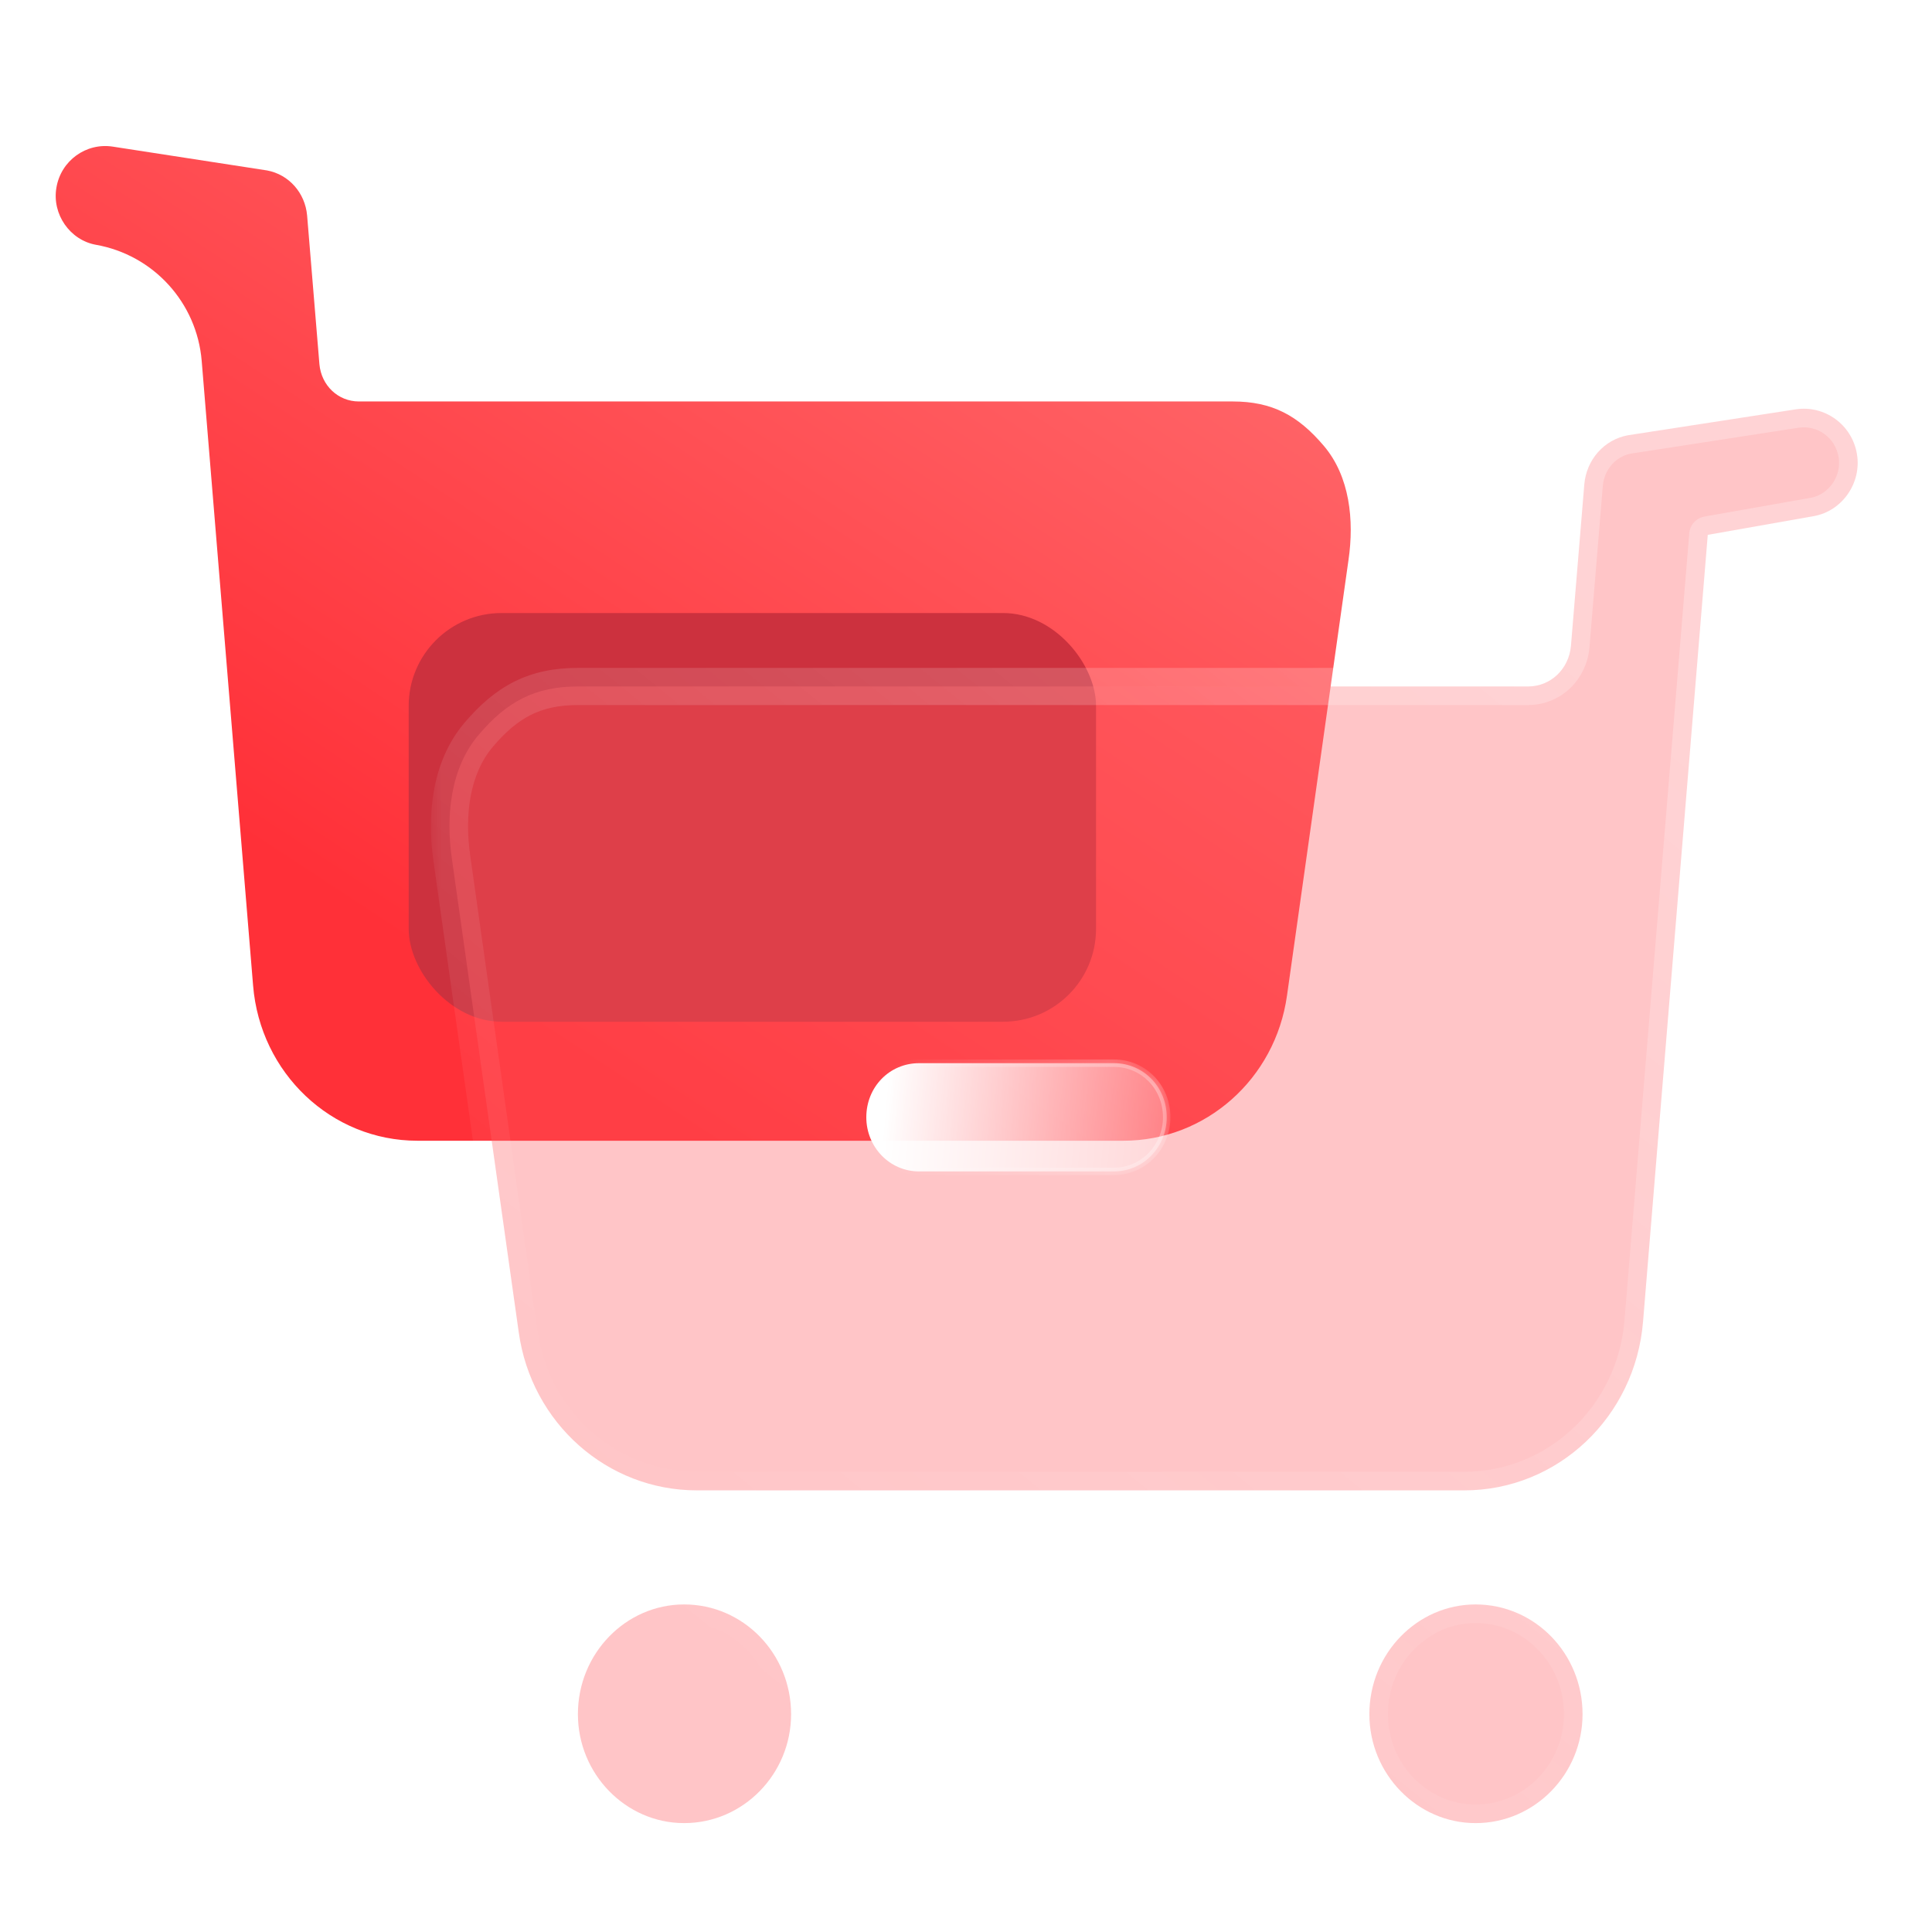 <svg width="88" height="88" viewBox="0 0 88 88" fill="none" xmlns="http://www.w3.org/2000/svg">
<path fill-rule="evenodd" clip-rule="evenodd" d="M60.302 20.312C59.123 18.921 57.944 18.286 56.147 18.286H16.346C15.403 18.286 14.637 17.561 14.549 16.59L13.989 9.819C13.9 8.791 13.164 7.948 12.162 7.763L5.133 6.678C3.924 6.493 2.775 7.313 2.569 8.549C2.362 9.758 3.188 10.937 4.366 11.149V11.149C6.989 11.612 8.969 13.785 9.187 16.439L11.528 44.889C11.852 48.879 15.094 51.959 19.014 51.959H51.166C54.909 51.959 58.092 49.151 58.622 45.339L61.422 25.508C61.687 23.697 61.481 21.702 60.302 20.312" fill="url(#paint0_linear_1338_6008)"/>
<g filter="url(#filter0_f_1338_6008)">
<rect x="18.615" y="27.923" width="31.308" height="18.615" rx="4.231" fill="#CC313E"/>
</g>
<g filter="url(#filter1_b_1338_6008)">
<mask id="path-3-outside-1_1338_6008" maskUnits="userSpaceOnUse" x="19.615" y="17.617" width="66" height="67" fill="black">
<rect fill="white" x="19.615" y="17.617" width="66" height="67"/>
<path fill-rule="evenodd" clip-rule="evenodd" d="M26.32 31.268C24.366 31.268 23.084 31.958 21.802 33.471C20.52 34.983 20.296 37.152 20.584 39.121L23.628 60.685C24.205 64.83 27.666 67.884 31.736 67.884H66.699C70.961 67.884 74.486 64.534 74.839 60.195L77.787 24.362L82.626 23.507C83.908 23.277 84.805 21.995 84.581 20.68C84.356 19.335 83.107 18.445 81.793 18.645L74.15 19.825C73.06 20.026 72.259 20.943 72.163 22.061L71.554 29.424C71.458 30.479 70.625 31.268 69.599 31.268H26.32ZM67.212 73.08C69.904 73.08 72.083 75.315 72.083 78.077C72.083 80.805 69.904 83.04 67.212 83.04C64.552 83.04 62.373 80.805 62.373 78.077C62.373 75.315 64.552 73.08 67.212 73.08ZM31.162 73.08C33.853 73.08 36.033 75.315 36.033 78.077C36.033 80.805 33.853 83.04 31.162 83.04C28.502 83.04 26.323 80.805 26.323 78.077C26.323 75.315 28.502 73.08 31.162 73.08Z"/>
</mask>
<path fill-rule="evenodd" clip-rule="evenodd" d="M26.32 31.268C24.366 31.268 23.084 31.958 21.802 33.471C20.52 34.983 20.296 37.152 20.584 39.121L23.628 60.685C24.205 64.83 27.666 67.884 31.736 67.884H66.699C70.961 67.884 74.486 64.534 74.839 60.195L77.787 24.362L82.626 23.507C83.908 23.277 84.805 21.995 84.581 20.68C84.356 19.335 83.107 18.445 81.793 18.645L74.15 19.825C73.06 20.026 72.259 20.943 72.163 22.061L71.554 29.424C71.458 30.479 70.625 31.268 69.599 31.268H26.32ZM67.212 73.08C69.904 73.08 72.083 75.315 72.083 78.077C72.083 80.805 69.904 83.04 67.212 83.04C64.552 83.04 62.373 80.805 62.373 78.077C62.373 75.315 64.552 73.08 67.212 73.08ZM31.162 73.08C33.853 73.08 36.033 75.315 36.033 78.077C36.033 80.805 33.853 83.04 31.162 83.04C28.502 83.04 26.323 80.805 26.323 78.077C26.323 75.315 28.502 73.08 31.162 73.08Z" fill="#FF5B5E" fill-opacity="0.35"/>
<path d="M21.802 33.471L21.156 32.923L21.156 32.923L21.802 33.471ZM20.584 39.121L21.421 38.998L21.422 39.003L20.584 39.121ZM23.628 60.685L24.466 60.567L24.466 60.569L23.628 60.685ZM74.839 60.195L73.995 60.127L73.995 60.126L74.839 60.195ZM77.787 24.362L76.944 24.292C76.975 23.909 77.261 23.595 77.64 23.528L77.787 24.362ZM82.626 23.507L82.775 24.34L82.773 24.34L82.626 23.507ZM84.581 20.68L83.747 20.822L83.746 20.819L84.581 20.68ZM81.793 18.645L81.664 17.809L81.665 17.809L81.793 18.645ZM74.15 19.825L73.996 18.993C74.004 18.992 74.013 18.99 74.021 18.989L74.15 19.825ZM72.163 22.061L71.32 21.991L71.32 21.988L72.163 22.061ZM71.554 29.424L72.397 29.494L72.397 29.501L71.554 29.424ZM21.156 32.923C21.845 32.111 22.573 31.473 23.431 31.045C24.295 30.614 25.238 30.422 26.32 30.422V32.114C25.448 32.114 24.773 32.267 24.186 32.559C23.595 32.855 23.04 33.318 22.447 34.018L21.156 32.923ZM19.747 39.244C19.442 37.165 19.648 34.702 21.156 32.923L22.447 34.018C21.391 35.263 21.149 37.139 21.421 38.998L19.747 39.244ZM22.791 60.803L19.746 39.239L21.422 39.003L24.466 60.567L22.791 60.803ZM31.736 68.73C27.231 68.73 23.424 65.352 22.79 60.802L24.466 60.569C24.987 64.309 28.102 67.038 31.736 67.038V68.73ZM66.699 68.73H31.736V67.038H66.699V68.73ZM75.682 60.264C75.296 65.022 71.421 68.73 66.699 68.73V67.038C70.501 67.038 73.677 64.047 73.995 60.127L75.682 60.264ZM78.63 24.431L75.682 60.265L73.995 60.126L76.944 24.292L78.63 24.431ZM82.773 24.34L77.934 25.195L77.64 23.528L82.479 22.674L82.773 24.34ZM85.415 20.538C85.716 22.302 84.523 24.026 82.775 24.34L82.477 22.674C83.293 22.528 83.894 21.688 83.747 20.822L85.415 20.538ZM81.665 17.809C83.436 17.538 85.115 18.74 85.415 20.541L83.746 20.819C83.598 19.931 82.777 19.351 81.92 19.482L81.665 17.809ZM74.021 18.989L81.664 17.809L81.922 19.482L74.279 20.662L74.021 18.989ZM71.32 21.988C71.447 20.509 72.514 19.266 73.996 18.993L74.303 20.657C73.606 20.786 73.071 21.376 73.006 22.133L71.32 21.988ZM70.711 29.354L71.32 21.991L73.006 22.13L72.397 29.494L70.711 29.354ZM69.599 30.422C70.162 30.422 70.653 29.992 70.711 29.347L72.397 29.501C72.263 30.966 71.088 32.114 69.599 32.114V30.422ZM26.32 30.422H69.599V32.114H26.32V30.422ZM71.237 78.077C71.237 75.762 69.417 73.926 67.212 73.926V72.234C70.392 72.234 72.93 74.868 72.93 78.077H71.237ZM67.212 82.194C69.42 82.194 71.237 80.354 71.237 78.077H72.93C72.93 81.255 70.388 83.886 67.212 83.886V82.194ZM63.219 78.077C63.219 80.358 65.04 82.194 67.212 82.194V83.886C64.065 83.886 61.527 81.252 61.527 78.077H63.219ZM67.212 73.926C65.043 73.926 63.219 75.759 63.219 78.077H61.527C61.527 74.872 64.061 72.234 67.212 72.234V73.926ZM35.186 78.077C35.186 75.762 33.366 73.926 31.162 73.926V72.234C34.341 72.234 36.879 74.868 36.879 78.077H35.186ZM31.162 82.194C33.37 82.194 35.186 80.354 35.186 78.077H36.879C36.879 81.255 34.337 83.886 31.162 83.886V82.194ZM27.169 78.077C27.169 80.358 28.989 82.194 31.162 82.194V83.886C28.014 83.886 25.476 81.252 25.476 78.077H27.169ZM31.162 73.926C28.993 73.926 27.169 75.759 27.169 78.077H25.476C25.476 74.872 28.011 72.234 31.162 72.234V73.926Z" fill="url(#paint1_linear_1338_6008)" mask="url(#path-3-outside-1_1338_6008)"/>
</g>
<g filter="url(#filter2_bd_1338_6008)">
<mask id="path-5-inside-2_1338_6008" fill="white">
<path fill-rule="evenodd" clip-rule="evenodd" d="M36.862 48.357H45.739C47.085 48.357 48.143 47.239 48.143 45.891C48.143 44.511 47.085 43.426 45.739 43.426H36.862C35.516 43.426 34.459 44.511 34.459 45.891C34.459 47.239 35.516 48.357 36.862 48.357"/>
</mask>
<path fill-rule="evenodd" clip-rule="evenodd" d="M36.862 48.357H45.739C47.085 48.357 48.143 47.239 48.143 45.891C48.143 44.511 47.085 43.426 45.739 43.426H36.862C35.516 43.426 34.459 44.511 34.459 45.891C34.459 47.239 35.516 48.357 36.862 48.357" fill="url(#paint2_linear_1338_6008)"/>
<path d="M36.862 48.187H45.739V48.526H36.862V48.187ZM45.739 48.187C46.986 48.187 47.973 47.151 47.973 45.891H48.312C48.312 47.327 47.184 48.526 45.739 48.526V48.187ZM47.973 45.891C47.973 44.6 46.988 43.595 45.739 43.595V43.257C47.182 43.257 48.312 44.421 48.312 45.891H47.973ZM45.739 43.595H36.862V43.257H45.739V43.595ZM36.862 43.595C35.614 43.595 34.628 44.6 34.628 45.891H34.289C34.289 44.421 35.419 43.257 36.862 43.257V43.595ZM34.628 45.891C34.628 47.151 35.615 48.187 36.862 48.187V48.526C35.417 48.526 34.289 47.327 34.289 45.891H34.628Z" fill="url(#paint3_linear_1338_6008)" fill-opacity="0.5" mask="url(#path-5-inside-2_1338_6008)"/>
</g>
<defs>
<filter id="filter0_f_1338_6008" x="6.769" y="16.077" width="55.001" height="42.308" filterUnits="userSpaceOnUse" color-interpolation-filters="sRGB">
<feFlood flood-opacity="0" result="BackgroundImageFix"/>
<feBlend mode="normal" in="SourceGraphic" in2="BackgroundImageFix" result="shape"/>
<feGaussianBlur stdDeviation="5.923" result="effect1_foregroundBlur_1338_6008"/>
</filter>
<filter id="filter1_b_1338_6008" x="-0.681" y="-2.537" width="106.449" height="106.731" filterUnits="userSpaceOnUse" color-interpolation-filters="sRGB">
<feFlood flood-opacity="0" result="BackgroundImageFix"/>
<feGaussianBlur in="BackgroundImageFix" stdDeviation="10.154"/>
<feComposite in2="SourceAlpha" operator="in" result="effect1_backgroundBlur_1338_6008"/>
<feBlend mode="normal" in="SourceGraphic" in2="effect1_backgroundBlur_1338_6008" result="shape"/>
</filter>
<filter id="filter2_bd_1338_6008" x="19.459" y="28.426" width="43.684" height="34.931" filterUnits="userSpaceOnUse" color-interpolation-filters="sRGB">
<feFlood flood-opacity="0" result="BackgroundImageFix"/>
<feGaussianBlur in="BackgroundImageFix" stdDeviation="7.5"/>
<feComposite in2="SourceAlpha" operator="in" result="effect1_backgroundBlur_1338_6008"/>
<feColorMatrix in="SourceAlpha" type="matrix" values="0 0 0 0 0 0 0 0 0 0 0 0 0 0 0 0 0 0 127 0" result="hardAlpha"/>
<feOffset dx="5" dy="5"/>
<feGaussianBlur stdDeviation="5"/>
<feColorMatrix type="matrix" values="0 0 0 0 0.8 0 0 0 0 0.192 0 0 0 0 0.243 0 0 0 0.5 0"/>
<feBlend mode="normal" in2="effect1_backgroundBlur_1338_6008" result="effect2_dropShadow_1338_6008"/>
<feBlend mode="normal" in="SourceGraphic" in2="effect2_dropShadow_1338_6008" result="shape"/>
</filter>
<linearGradient id="paint0_linear_1338_6008" x1="61.525" y1="6.652" x2="31.848" y2="51.84" gradientUnits="userSpaceOnUse">
<stop stop-color="#FF7072"/>
<stop offset="1" stop-color="#FF3038"/>
</linearGradient>
<linearGradient id="paint1_linear_1338_6008" x1="74.405" y1="26.122" x2="33.272" y2="76.844" gradientUnits="userSpaceOnUse">
<stop stop-color="white" stop-opacity="0.25"/>
<stop offset="1" stop-color="white" stop-opacity="0"/>
</linearGradient>
<linearGradient id="paint2_linear_1338_6008" x1="35.429" y1="44.316" x2="50.564" y2="45.686" gradientUnits="userSpaceOnUse">
<stop stop-color="white"/>
<stop offset="1" stop-color="white" stop-opacity="0.2"/>
</linearGradient>
<linearGradient id="paint3_linear_1338_6008" x1="46.669" y1="45.08" x2="35.051" y2="45.258" gradientUnits="userSpaceOnUse">
<stop stop-color="white"/>
<stop offset="1" stop-color="white" stop-opacity="0"/>
</linearGradient>
</defs>
</svg>
